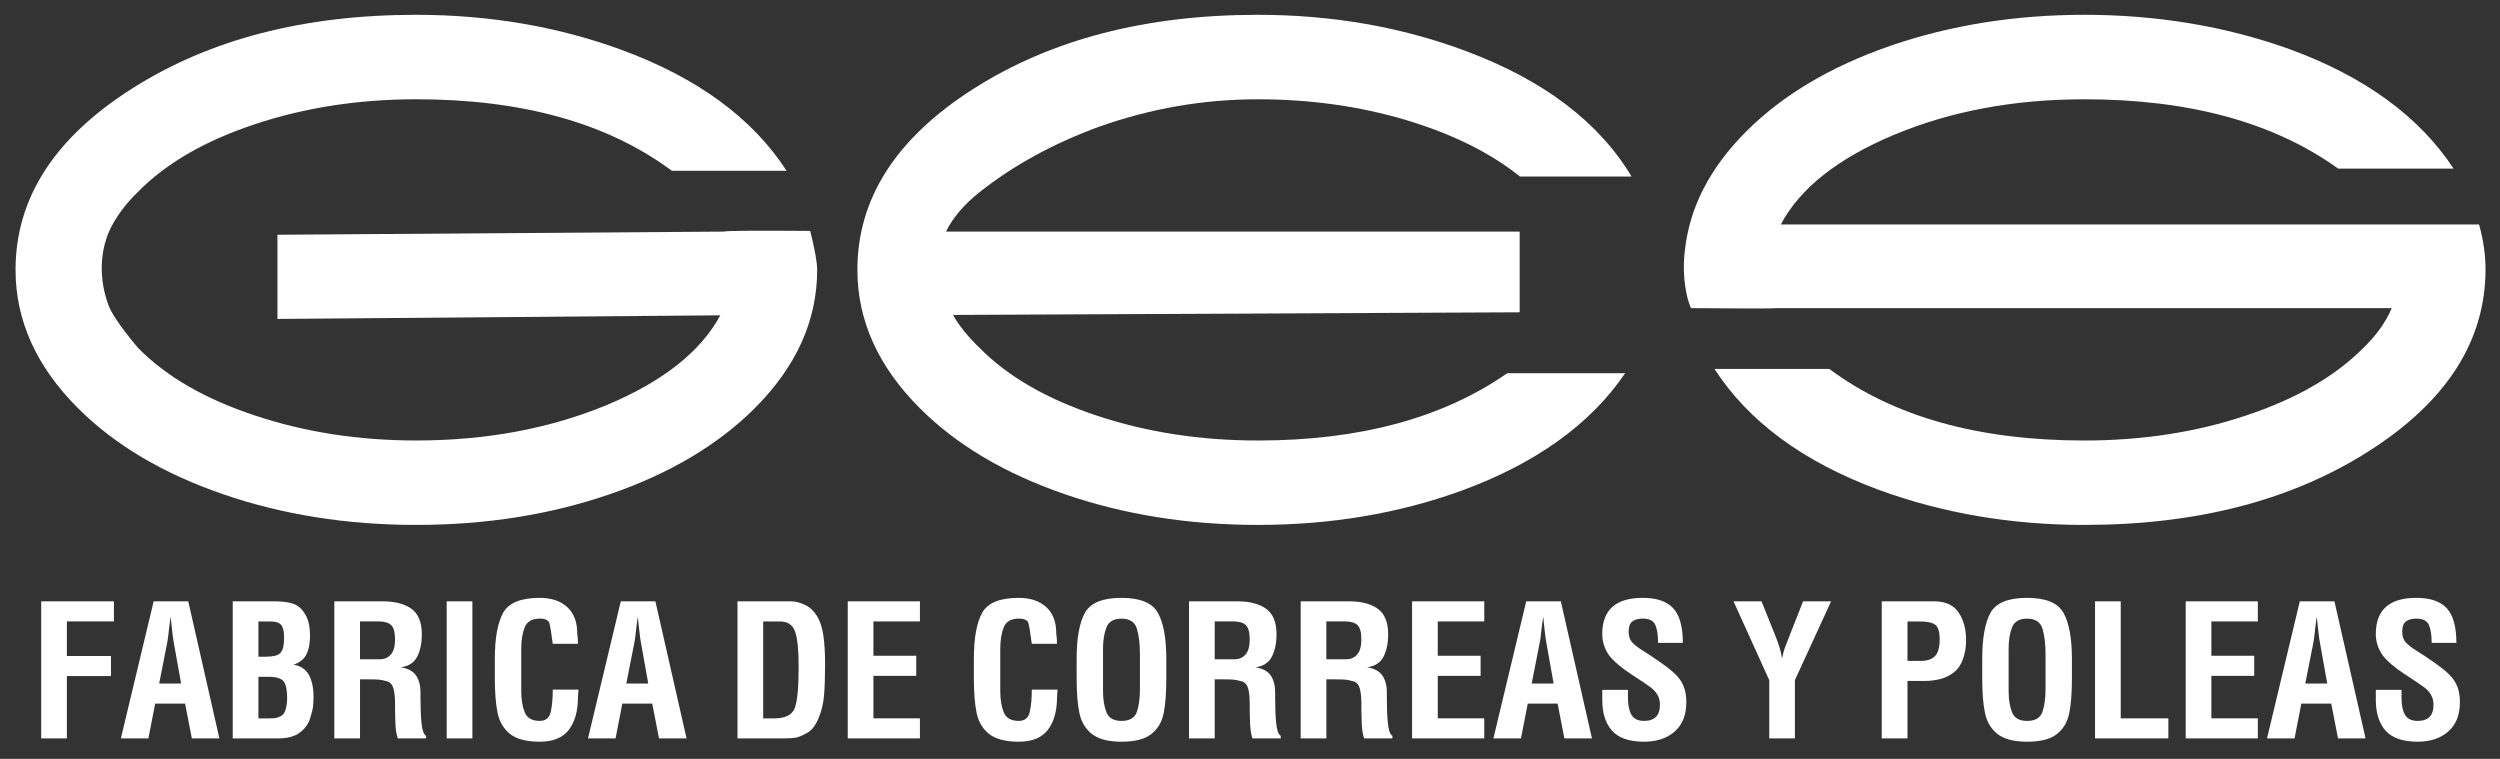 <?xml version="1.0" encoding="utf-8"?>
<!-- Generator: Adobe Illustrator 16.0.0, SVG Export Plug-In . SVG Version: 6.00 Build 0)  -->
<!DOCTYPE svg PUBLIC "-//W3C//DTD SVG 1.1//EN" "http://www.w3.org/Graphics/SVG/1.1/DTD/svg11.dtd">
<svg version="1.1" id="Capa_1" xmlns="http://www.w3.org/2000/svg" xmlns:xlink="http://www.w3.org/1999/xlink" x="0px" y="0px"
	 width="168.833px" height="51.25px" viewBox="0 0 168.833 51.25" enable-background="new 0 0 168.833 51.25" xml:space="preserve">
<rect x="0" y="0" width="168.833" height="51.25" fill="#333333" stroke="none"/>
<g>
	<path fill="#FFFFFF" d="M48.863,15.641l-30.126,0.213v5.685l29.906-0.244c-1.318,2.444-3.862,4.455-7.621,6.04
		c-3.874,1.608-8.181,2.413-12.917,2.413c-3.874,0-7.492-0.558-10.865-1.681c-3.375-1.111-6.007-2.633-7.901-4.555
		c0,0-1.625-1.871-2.015-2.896c-0.856-2.365-0.298-4.187,0.035-4.971c0.432-0.947,1.091-1.849,1.979-2.708
		c1.894-1.922,4.527-3.441,7.901-4.557c3.374-1.119,6.996-1.676,10.865-1.676c7.175,0,12.931,1.606,17.268,4.829h7.748
		c-2.3-3.552-6.017-6.28-11.153-8.168C37.659,1.789,33.035,1,28.097,1C20.513,1,14.113,2.666,8.89,6
		c-5.229,3.327-7.84,7.403-7.84,12.222c0,3.42,1.405,6.538,4.221,9.347c2.47,2.471,5.722,4.4,9.755,5.795
		c4.035,1.393,8.394,2.085,13.072,2.085c4.709,0,9.082-0.692,13.117-2.085c4.034-1.395,7.281-3.328,9.754-5.795
		c2.815-2.815,4.217-5.932,4.217-9.348c0-0.489-0.156-1.365-0.471-2.626C51.068,15.565,49.117,15.579,48.863,15.641z"/>
	<path fill="#FFFFFF" d="M63.886,15.641c0.464-0.949,1.224-1.84,2.282-2.676c2.296-1.815,4.981-3.28,8.052-4.405
		c3.478-1.236,7.053-1.855,10.729-1.855c3.528,0,6.861,0.466,9.993,1.399c3.126,0.934,5.698,2.207,7.705,3.817h7.538
		c-2.209-3.683-5.93-6.505-11.158-8.461C94.664,1.822,89.972,1,84.949,1c-7.581,0-13.985,1.666-19.212,5
		c-5.221,3.327-7.835,7.403-7.835,12.222c0,3.42,1.405,6.538,4.22,9.347c2.468,2.471,5.721,4.4,9.755,5.795
		c4.035,1.393,8.39,2.085,13.073,2.085c4.88,0,9.448-0.759,13.693-2.291c5.052-1.842,8.757-4.494,11.109-7.954h-7.962
		c-4.365,3.034-9.979,4.545-16.841,4.545c-3.876,0-7.504-0.558-10.877-1.681c-3.376-1.119-6.006-2.64-7.904-4.559
		c-0.804-0.776-1.405-1.523-1.808-2.241l38.267-0.178v-5.449H63.886z"/>
	<path fill="#FFFFFF" d="M167.419,15.159h-9.513h-37.643c1.294-2.443,3.85-4.468,7.668-6.063c3.817-1.594,8.097-2.391,12.837-2.391
		c7.089,0,12.8,1.562,17.138,4.683h7.793c-2.324-3.532-6.028-6.227-11.11-8.081C150.282,1.771,145.675,1,140.769,1
		c-4.683,0-9.039,0.699-13.075,2.082c-4.035,1.392-7.285,3.32-9.755,5.784c-2.46,2.456-3.845,5.144-4.155,8.061
		c-0.139,1.037-0.096,2.666,0.41,3.882c3.616,0.033,5.556,0.033,5.815,0h41.512c-0.397,0.943-1.047,1.851-1.938,2.71
		c-1.919,1.92-4.564,3.438-7.925,4.549c-3.354,1.123-6.989,1.681-10.89,1.681c-7.15,0-12.898-1.608-17.227-4.832h-7.756
		c2.299,3.554,5.999,6.282,11.112,8.171c4.308,1.573,8.929,2.361,13.87,2.361c7.604,0,14.025-1.665,19.25-5.008
		c5.221-3.337,7.838-7.425,7.838-12.261C167.856,17.198,167.708,16.197,167.419,15.159z"/>
</g>
<g>
	<path fill="#FFFFFF" d="M2.782,49.867V40.61h4.911v1.357H4.517v2.335h2.979v1.355H4.517v4.209H2.782z"/>
	<path fill="#FFFFFF" d="M8.163,49.867l2.214-9.257h2.337l2.102,9.257h-1.86l-0.456-2.35h-2.021l-0.457,2.35H8.163z M10.749,46.162
		h1.481l-0.469-2.627c-0.034-0.165-0.061-0.322-0.08-0.475c-0.021-0.15-0.052-0.422-0.093-0.809l-0.062-0.614l-0.086,0.614
		c-0.033,0.287-0.06,0.523-0.081,0.709c-0.021,0.187-0.052,0.375-0.092,0.574L10.749,46.162z"/>
	<path fill="#FFFFFF" d="M15.717,49.867V40.61h2.795c0.471,0,0.86,0.042,1.169,0.124c0.31,0.083,0.563,0.251,0.761,0.504
		c0.198,0.257,0.329,0.518,0.395,0.785c0.066,0.269,0.1,0.579,0.1,0.931c0,0.476-0.076,0.877-0.229,1.21
		c-0.152,0.326-0.447,0.57-0.884,0.726c0.469,0.074,0.812,0.299,1.027,0.673c0.215,0.377,0.322,0.875,0.322,1.501
		c0,0.208-0.009,0.404-0.026,0.594c-0.015,0.188-0.083,0.476-0.203,0.859c-0.121,0.382-0.354,0.7-0.706,0.962
		c-0.351,0.262-0.84,0.389-1.466,0.389H15.717z M17.771,44.35h0.172c0.238,0,0.446-0.021,0.628-0.063
		c0.18-0.04,0.313-0.12,0.399-0.233c0.086-0.117,0.144-0.258,0.172-0.425c0.029-0.17,0.044-0.371,0.044-0.599
		c0-0.379-0.064-0.651-0.191-0.816c-0.127-0.163-0.375-0.245-0.745-0.245h-0.799v2.382H17.771z M17.823,48.514h0.408
		c0.14,0,0.252-0.005,0.338-0.015c0.087-0.008,0.21-0.051,0.371-0.124c0.161-0.076,0.276-0.221,0.346-0.446
		c0.07-0.22,0.106-0.489,0.106-0.804c0-0.534-0.081-0.908-0.242-1.113c-0.161-0.203-0.504-0.306-1.032-0.306h-0.667v2.808H17.823z"
		/>
	<path fill="#FFFFFF" d="M24.313,45.879v3.988h-1.735V40.61h3.276c0.825,0,1.47,0.171,1.935,0.506
		c0.466,0.34,0.699,0.911,0.699,1.716c0,0.598-0.104,1.104-0.31,1.509c-0.208,0.411-0.58,0.65-1.115,0.723
		c0.485,0.075,0.829,0.258,1.032,0.552c0.202,0.292,0.302,0.677,0.302,1.155v0.395c0,0.641,0.024,1.196,0.069,1.67
		c0.047,0.475,0.148,0.761,0.307,0.859v0.173h-1.908c-0.091-0.264-0.145-0.599-0.162-1.008c-0.015-0.407-0.023-0.771-0.023-1.094
		v-0.248c0-0.409-0.035-0.747-0.105-1.008c-0.07-0.266-0.216-0.43-0.438-0.498c-0.222-0.063-0.417-0.103-0.584-0.117
		c-0.168-0.012-0.417-0.016-0.746-0.016h-0.184H24.313z M24.313,44.521h1.355c0.304,0,0.549-0.11,0.733-0.327
		c0.185-0.216,0.277-0.556,0.277-1.003c0-0.486-0.088-0.813-0.265-0.979c-0.177-0.163-0.451-0.245-0.82-0.245h-1.281V44.521z"/>
	<path fill="#FFFFFF" d="M30.167,49.867V40.61h1.734v9.257H30.167z"/>
	<path fill="#FFFFFF" d="M39.067,46.569l-0.036,0.528c0,0.914-0.204,1.644-0.611,2.184c-0.409,0.537-1.066,0.809-1.972,0.809
		c-0.899,0-1.567-0.179-2.004-0.524c-0.437-0.351-0.716-0.824-0.839-1.415c-0.125-0.597-0.187-1.374-0.187-2.339V44.49
		c0-1.402,0.189-2.437,0.563-3.109c0.374-0.672,1.197-1.005,2.466-1.005c0.784,0,1.401,0.205,1.855,0.618
		c0.453,0.41,0.68,1.001,0.68,1.777c0.034,0.237,0.05,0.475,0.05,0.707h-1.703c-0.092-0.707-0.165-1.167-0.224-1.38
		c-0.058-0.213-0.273-0.321-0.647-0.321c-0.523,0-0.863,0.195-1.021,0.584c-0.158,0.392-0.236,0.876-0.236,1.451v0.297v2.565
		c0,0.568,0.078,1.045,0.236,1.431c0.156,0.386,0.494,0.58,1.015,0.58c0.404,0,0.652-0.205,0.742-0.614
		c0.091-0.414,0.136-0.915,0.136-1.502H39.067z"/>
	<path fill="#FFFFFF" d="M39.71,49.867l2.214-9.257h2.337l2.104,9.257h-1.861l-0.456-2.35h-2.021l-0.456,2.35H39.71z M42.297,46.162
		h1.482l-0.469-2.627c-0.034-0.165-0.061-0.322-0.081-0.475c-0.021-0.15-0.051-0.422-0.093-0.809l-0.062-0.614l-0.085,0.614
		c-0.034,0.287-0.061,0.523-0.081,0.709c-0.021,0.187-0.052,0.375-0.093,0.574L42.297,46.162z"/>
	<path fill="#FFFFFF" d="M49.805,49.867V40.61h3.612c0.289,0,0.599,0.079,0.934,0.234c0.333,0.158,0.605,0.405,0.817,0.748
		c0.21,0.34,0.354,0.774,0.432,1.294c0.08,0.524,0.12,1.179,0.12,1.97c0,0.857-0.024,1.559-0.07,2.107
		c-0.044,0.544-0.169,1.059-0.371,1.541c-0.202,0.48-0.45,0.805-0.743,0.974c-0.292,0.168-0.536,0.275-0.73,0.322
		c-0.193,0.043-0.458,0.066-0.796,0.066H49.805z M52.293,48.514c0.732,0,1.19-0.226,1.371-0.675
		c0.182-0.449,0.271-1.388,0.271-2.823c0-1.151-0.084-1.947-0.252-2.391c-0.168-0.438-0.504-0.657-1.007-0.657H51.54v6.546H52.293z"
		/>
	<path fill="#FFFFFF" d="M57.251,49.867V40.61h4.874v1.357h-3.14v2.318h2.892v1.357h-2.892v2.87h3.14v1.354H57.251z"/>
	<path fill="#FFFFFF" d="M71.42,46.569l-0.037,0.528c0,0.914-0.204,1.644-0.612,2.184c-0.408,0.537-1.066,0.809-1.972,0.809
		c-0.9,0-1.566-0.179-2.004-0.524c-0.437-0.351-0.717-0.824-0.84-1.415c-0.124-0.597-0.186-1.374-0.186-2.339V44.49
		c0-1.402,0.188-2.437,0.562-3.109c0.375-0.672,1.196-1.005,2.466-1.005c0.784,0,1.401,0.205,1.855,0.618
		c0.453,0.41,0.68,1.001,0.68,1.777c0.033,0.237,0.05,0.475,0.05,0.707H69.68c-0.092-0.707-0.166-1.167-0.224-1.38
		c-0.059-0.213-0.274-0.321-0.647-0.321c-0.523,0-0.864,0.195-1.021,0.584c-0.158,0.392-0.237,0.876-0.237,1.451v0.297v2.565
		c0,0.568,0.079,1.045,0.235,1.431c0.157,0.386,0.495,0.58,1.016,0.58c0.405,0,0.652-0.205,0.742-0.614
		c0.091-0.414,0.137-0.915,0.137-1.502H71.42z"/>
	<path fill="#FFFFFF" d="M72.709,44.49c0-1.402,0.187-2.437,0.561-3.109c0.377-0.672,1.197-1.005,2.466-1.005
		c1.261,0,2.082,0.333,2.459,1.012c0.38,0.675,0.569,1.712,0.569,3.103v1.321c0,0.989-0.06,1.777-0.179,2.362
		c-0.119,0.583-0.395,1.049-0.828,1.395c-0.433,0.347-1.106,0.521-2.021,0.521c-0.897,0-1.564-0.179-2.001-0.524
		c-0.437-0.351-0.717-0.824-0.84-1.415c-0.124-0.597-0.186-1.374-0.186-2.339V44.49z M74.491,46.675
		c0,0.568,0.079,1.045,0.234,1.431c0.156,0.386,0.494,0.58,1.011,0.58c0.543,0,0.886-0.197,1.032-0.588
		c0.143-0.389,0.215-0.915,0.215-1.571v-2.368c0-0.672-0.068-1.239-0.205-1.699c-0.134-0.451-0.482-0.682-1.042-0.682
		c-0.517,0-0.854,0.195-1.011,0.584c-0.156,0.392-0.234,0.876-0.234,1.451v0.297V46.675z"/>
	<path fill="#FFFFFF" d="M82.033,45.879v3.988h-1.735V40.61h3.276c0.823,0,1.469,0.171,1.935,0.506
		c0.466,0.34,0.698,0.911,0.698,1.716c0,0.598-0.104,1.104-0.312,1.509c-0.206,0.411-0.578,0.65-1.115,0.723
		c0.489,0.075,0.832,0.258,1.035,0.552c0.2,0.292,0.301,0.677,0.301,1.155v0.395c0,0.641,0.022,1.196,0.069,1.67
		c0.045,0.475,0.148,0.761,0.306,0.859v0.173h-1.907c-0.091-0.264-0.145-0.599-0.162-1.008c-0.016-0.407-0.024-0.771-0.024-1.094
		v-0.248c0-0.409-0.033-0.747-0.104-1.008c-0.068-0.266-0.216-0.43-0.438-0.498c-0.222-0.063-0.418-0.103-0.586-0.117
		c-0.167-0.012-0.416-0.016-0.745-0.016H82.34H82.033z M82.033,44.521h1.354c0.304,0,0.549-0.11,0.733-0.327
		c0.185-0.216,0.277-0.556,0.277-1.003c0-0.486-0.088-0.813-0.266-0.979c-0.175-0.163-0.448-0.245-0.817-0.245h-1.281V44.521z"/>
	<path fill="#FFFFFF" d="M89.573,45.879v3.988h-1.734V40.61h3.276c0.823,0,1.469,0.171,1.935,0.506
		c0.465,0.34,0.697,0.911,0.697,1.716c0,0.598-0.103,1.104-0.31,1.509c-0.208,0.411-0.58,0.65-1.115,0.723
		c0.485,0.075,0.83,0.258,1.031,0.552c0.204,0.292,0.305,0.677,0.305,1.155v0.395c0,0.641,0.022,1.196,0.07,1.67
		c0.044,0.475,0.146,0.761,0.305,0.859v0.173h-1.909c-0.091-0.264-0.144-0.599-0.16-1.008c-0.017-0.407-0.025-0.771-0.025-1.094
		v-0.248c0-0.409-0.036-0.747-0.102-1.008c-0.072-0.266-0.218-0.43-0.438-0.498c-0.222-0.063-0.42-0.103-0.586-0.117
		c-0.168-0.012-0.416-0.016-0.746-0.016h-0.186H89.573z M89.573,44.521h1.354c0.305,0,0.55-0.11,0.734-0.327
		c0.185-0.216,0.276-0.556,0.276-1.003c0-0.486-0.088-0.813-0.266-0.979c-0.175-0.163-0.448-0.245-0.817-0.245h-1.282V44.521z"/>
	<path fill="#FFFFFF" d="M95.362,49.867V40.61h4.875v1.357h-3.14v2.318h2.893v1.357h-2.893v2.87h3.14v1.354H95.362z"/>
	<path fill="#FFFFFF" d="M100.854,49.867l2.217-9.257h2.337l2.102,9.257h-1.862l-0.457-2.35h-2.017l-0.458,2.35H100.854z
		 M103.44,46.162h1.482l-0.469-2.627c-0.033-0.165-0.06-0.322-0.08-0.475c-0.022-0.15-0.052-0.422-0.093-0.809l-0.061-0.614
		l-0.088,0.614c-0.034,0.287-0.061,0.523-0.081,0.709c-0.019,0.187-0.051,0.375-0.093,0.574L103.44,46.162z"/>
	<path fill="#FFFFFF" d="M111.975,43.415c0-0.525-0.063-0.93-0.188-1.214c-0.126-0.28-0.404-0.424-0.837-0.424
		c-0.318,0-0.557,0.068-0.719,0.198c-0.162,0.131-0.243,0.355-0.243,0.667s0.076,0.557,0.23,0.728
		c0.153,0.174,0.409,0.373,0.767,0.594c0.354,0.223,0.744,0.479,1.169,0.779c0.42,0.296,0.758,0.563,1.002,0.801
		c0.245,0.241,0.424,0.508,0.546,0.808c0.12,0.302,0.182,0.657,0.182,1.067c0,0.857-0.26,1.516-0.778,1.975
		c-0.521,0.463-1.215,0.696-2.079,0.696c-0.999,0-1.719-0.251-2.159-0.742c-0.44-0.497-0.661-1.188-0.661-2.076v-0.681h1.733v0.542
		c0,0.492,0.082,0.875,0.241,1.147c0.16,0.268,0.444,0.405,0.846,0.405c0.716,0,1.074-0.362,1.074-1.088
		c0-0.264-0.057-0.492-0.175-0.686c-0.115-0.193-0.274-0.367-0.484-0.517c-0.207-0.154-0.645-0.45-1.313-0.883
		c-0.667-0.439-1.16-0.86-1.477-1.274c-0.3-0.434-0.446-0.911-0.446-1.42c0-1.628,0.911-2.442,2.733-2.442
		c0.935,0,1.622,0.232,2.055,0.696c0.435,0.466,0.654,1.247,0.654,2.343H111.975z"/>
	<path fill="#FFFFFF" d="M119.94,43.047c0.097,0.253,0.18,0.488,0.248,0.711c0.066,0.217,0.117,0.453,0.16,0.71
		c0.066-0.304,0.119-0.521,0.161-0.644c0.04-0.122,0.185-0.491,0.43-1.11l0.83-2.104h1.891l-2.444,5.321v3.936h-1.733v-3.936
		l-2.413-5.321h1.892L119.94,43.047z"/>
	<path fill="#FFFFFF" d="M127.081,49.867V40.61h3.533c0.765,0,1.317,0.25,1.656,0.754c0.339,0.501,0.506,1.124,0.506,1.873
		c0,0.445-0.068,0.864-0.202,1.253c-0.138,0.392-0.343,0.695-0.619,0.911c-0.273,0.217-0.584,0.372-0.93,0.458
		s-0.693,0.129-1.049,0.129h-1.158v3.879H127.081z M128.818,44.632h0.922c0.409,0,0.722-0.105,0.934-0.322
		c0.213-0.213,0.319-0.588,0.319-1.118c0-0.515-0.098-0.846-0.294-0.996c-0.197-0.151-0.562-0.228-1.093-0.228h-0.788V44.632z"/>
	<path fill="#FFFFFF" d="M133.867,44.49c0-1.402,0.187-2.437,0.56-3.109c0.376-0.672,1.198-1.005,2.468-1.005
		c1.259,0,2.08,0.333,2.458,1.012c0.38,0.675,0.57,1.712,0.57,3.103v1.321c0,0.989-0.062,1.777-0.182,2.362
		c-0.118,0.583-0.395,1.049-0.828,1.395c-0.432,0.347-1.103,0.521-2.019,0.521c-0.898,0-1.566-0.179-2.002-0.524
		c-0.438-0.351-0.718-0.824-0.839-1.415c-0.128-0.597-0.187-1.374-0.187-2.339V44.49z M135.649,46.675
		c0,0.568,0.077,1.045,0.232,1.431c0.158,0.386,0.493,0.58,1.013,0.58c0.541,0,0.885-0.197,1.03-0.588
		c0.143-0.389,0.218-0.915,0.218-1.571v-2.368c0-0.672-0.069-1.239-0.208-1.699c-0.133-0.451-0.482-0.682-1.04-0.682
		c-0.52,0-0.854,0.195-1.013,0.584c-0.155,0.392-0.232,0.876-0.232,1.451v0.297V46.675z"/>
	<path fill="#FFFFFF" d="M141.485,49.867V40.61h1.735v7.903h3.216v1.354H141.485z"/>
	<path fill="#FFFFFF" d="M147.607,49.867V40.61h4.872v1.357h-3.138v2.318h2.893v1.357h-2.893v2.87h3.138v1.354H147.607z"/>
	<path fill="#FFFFFF" d="M153.099,49.867l2.214-9.257h2.339l2.102,9.257h-1.861l-0.456-2.35h-2.02l-0.459,2.35H153.099z
		 M155.684,46.162h1.483l-0.47-2.627c-0.033-0.165-0.06-0.322-0.081-0.475c-0.022-0.15-0.051-0.422-0.093-0.809l-0.062-0.614
		l-0.087,0.614c-0.033,0.287-0.058,0.523-0.08,0.709c-0.02,0.187-0.052,0.375-0.091,0.574L155.684,46.162z"/>
	<path fill="#FFFFFF" d="M164.218,43.415c0-0.525-0.062-0.93-0.188-1.214c-0.127-0.28-0.405-0.424-0.838-0.424
		c-0.317,0-0.557,0.068-0.719,0.198c-0.163,0.131-0.244,0.355-0.244,0.667s0.078,0.557,0.23,0.728
		c0.153,0.174,0.409,0.373,0.766,0.594c0.355,0.223,0.747,0.479,1.169,0.779c0.425,0.296,0.76,0.563,1.003,0.801
		c0.246,0.241,0.425,0.508,0.549,0.808c0.117,0.302,0.18,0.657,0.18,1.067c0,0.857-0.261,1.516-0.779,1.975
		c-0.522,0.463-1.214,0.696-2.077,0.696c-0.998,0-1.72-0.251-2.161-0.742c-0.438-0.497-0.662-1.188-0.662-2.076v-0.681h1.737v0.542
		c0,0.492,0.079,0.875,0.239,1.147c0.158,0.268,0.444,0.405,0.847,0.405c0.716,0,1.073-0.362,1.073-1.088
		c0-0.264-0.057-0.492-0.177-0.686c-0.112-0.193-0.274-0.367-0.483-0.517c-0.207-0.154-0.645-0.45-1.313-0.883
		c-0.666-0.439-1.16-0.86-1.474-1.274c-0.298-0.434-0.45-0.911-0.45-1.42c0-1.628,0.912-2.442,2.736-2.442
		c0.933,0,1.619,0.232,2.052,0.696c0.436,0.466,0.654,1.247,0.654,2.343H164.218z"/>
</g>
</svg>
